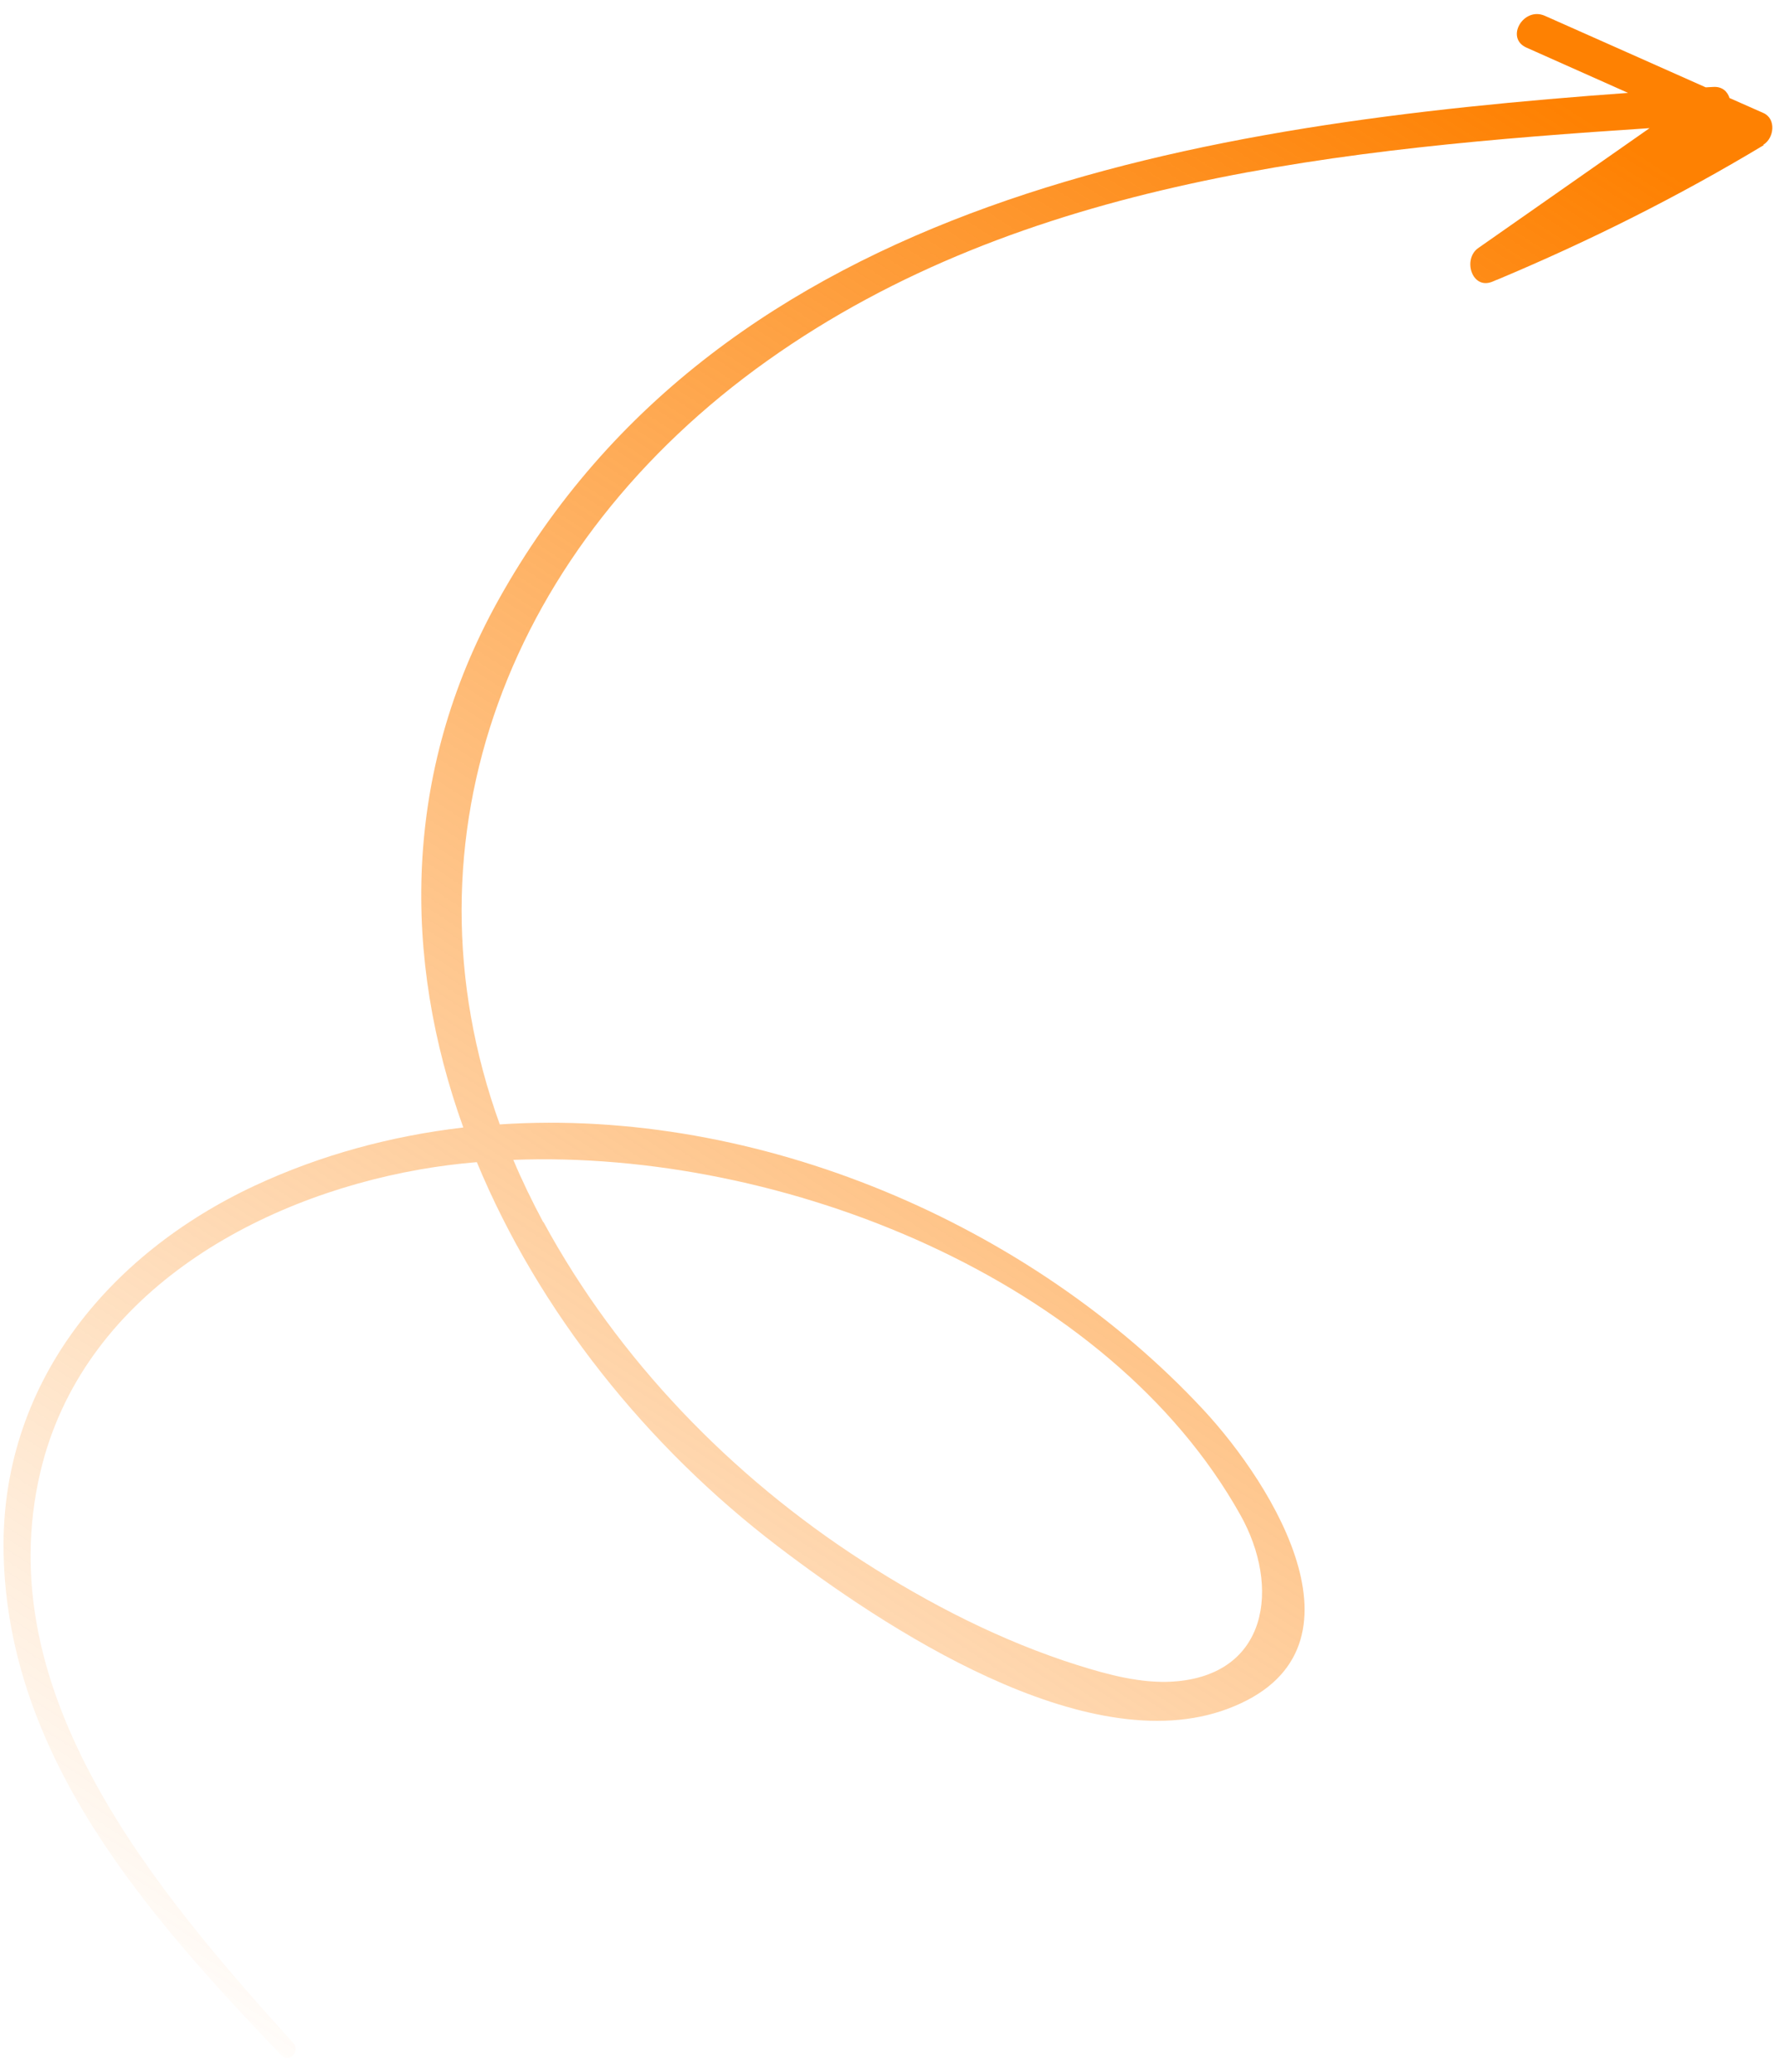 <svg width="124" height="144" viewBox="0 0 124 144" fill="none" xmlns="http://www.w3.org/2000/svg">
<path d="M122.591 10.087C116.622 13.677 110.468 16.754 104.044 19.447C104.044 19.447 104.044 19.447 104.029 19.447C103.93 19.489 103.83 19.532 103.73 19.575C102.306 20.159 101.65 18.008 102.747 17.239C106.722 14.461 110.682 11.683 114.657 8.905C93.473 10.301 71.079 12.452 53.343 25.06C35.465 37.767 27.516 58.138 34.739 78.139C52.717 76.942 71.621 85.048 83.644 97.969C88.53 103.225 95.781 114.85 85.325 118.753C75.467 122.443 61.321 112.998 54.041 107.442C44.981 100.533 37.445 91.145 33.143 80.76C31.79 80.874 30.465 81.045 29.169 81.273C17.615 83.31 5.706 90.091 2.814 102.257C-0.847 117.713 10.849 131.417 20.393 141.988C20.906 142.558 20.08 143.384 19.553 142.828C10.293 133.141 0.549 122.158 0.25 107.955C0.008 96.273 7.458 87.185 17.701 82.398C22.316 80.247 27.217 78.936 32.203 78.353C27.972 66.6 27.972 53.722 34.61 41.755C50.224 13.649 83.772 8.592 113.161 6.455L106.095 3.306C104.599 2.637 105.895 0.443 107.377 1.098C111.109 2.751 114.842 4.418 118.56 6.07C118.731 6.07 118.902 6.042 119.073 6.042C119.699 5.999 120.07 6.355 120.212 6.811C120.996 7.153 121.779 7.509 122.563 7.851C123.475 8.25 123.318 9.603 122.563 10.059L122.591 10.087ZM37.773 84.92C42.958 94.478 50.85 102.613 59.953 108.482C64.569 111.459 69.655 114.066 74.911 115.719C76.991 116.374 79.327 117.001 81.521 116.858C88.16 116.431 89.014 110.277 86.222 105.291C77.076 88.923 54.44 79.877 35.679 80.603C36.291 82.056 36.989 83.495 37.759 84.934L37.773 84.92Z" fill="url(#paint0_linear_1_7337)"/>
<defs>
<linearGradient id="paint0_linear_1_7337" x1="99.156" y1="0.81" x2="8.719" y2="139.829" gradientUnits="userSpaceOnUse">
<stop stop-color="#FE8102"/>
<stop offset="1" stop-color="#FE8102" stop-opacity="0"/>
</linearGradient>
</defs>
</svg>
